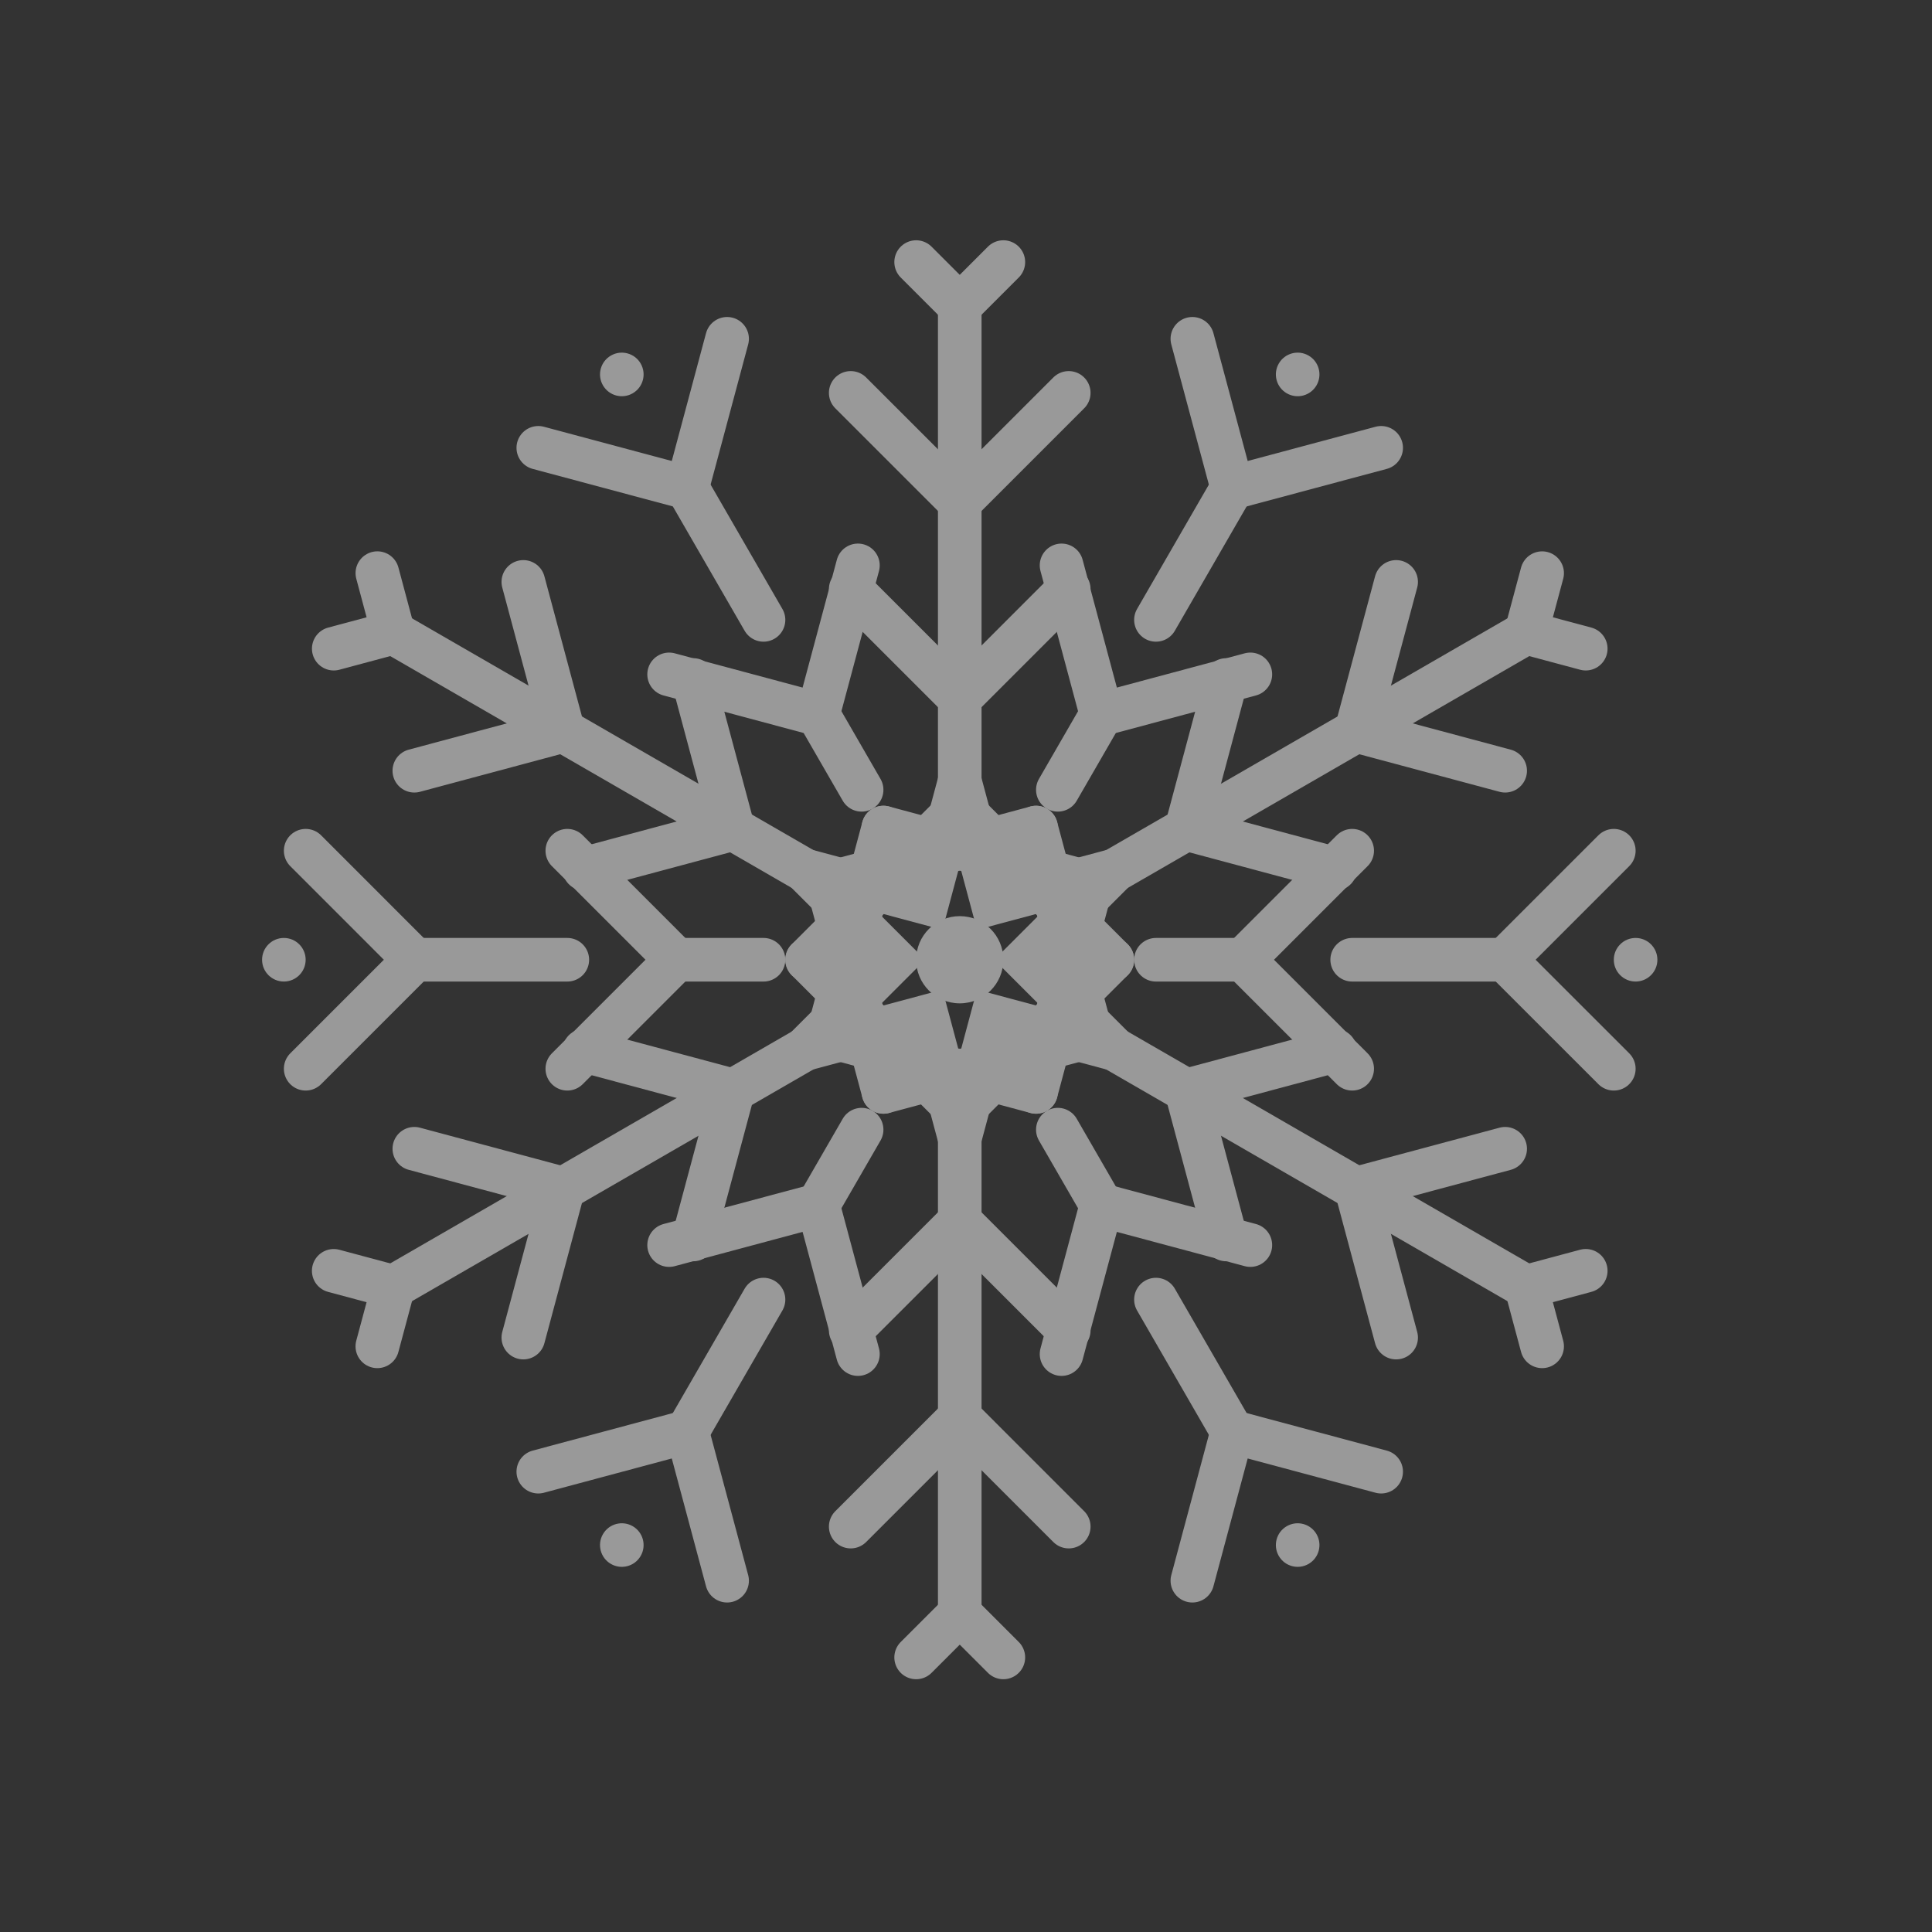 <svg width="72" height="72" viewBox="0 0 72 72" fill="none" xmlns="http://www.w3.org/2000/svg">
<rect x="0" y="0" width="72" height="72" fill="#333333" stroke="none"/>
<g opacity="0.5">
<path d="M35.767 11.392L35.767 30.892" stroke="white" stroke-width="1.625" stroke-linecap="round"/>
<path d="M34.142 9.767L35.767 11.392L37.392 9.767" stroke="white" stroke-width="1.625" stroke-linecap="round"/>
<path d="M31.704 14.642L35.767 18.704L39.829 14.642" stroke="white" stroke-width="1.625" stroke-linecap="round"/>
<path d="M31.704 21.954L35.767 26.017L39.829 21.954" stroke="white" stroke-width="1.625" stroke-linecap="round"/>
<path d="M41.454 35.767L35.767 30.079L30.079 35.767" stroke="white" stroke-width="1.625" stroke-linecap="round"/>
<path d="M35.767 60.142L35.767 40.642" stroke="white" stroke-width="1.625" stroke-linecap="round"/>
<path d="M34.142 61.767L35.767 60.142L37.392 61.767" stroke="white" stroke-width="1.625" stroke-linecap="round"/>
<path d="M31.704 56.892L35.767 52.829L39.829 56.892" stroke="white" stroke-width="1.625" stroke-linecap="round"/>
<path d="M31.704 49.579L35.767 45.517L39.829 49.579" stroke="white" stroke-width="1.625" stroke-linecap="round"/>
<path d="M41.454 35.767L35.767 41.454L30.079 35.767" stroke="white" stroke-width="1.625" stroke-linecap="round"/>
<path d="M14.657 23.579L31.545 33.329" stroke="white" stroke-width="1.625" stroke-linecap="round"/>
<path d="M12.438 24.174L14.657 23.579L14.063 21.359" stroke="white" stroke-width="1.625" stroke-linecap="round"/>
<path d="M15.441 28.723L20.99 27.236L19.503 21.686" stroke="white" stroke-width="1.625" stroke-linecap="round"/>
<path d="M21.774 32.378L27.323 30.891L25.836 25.342" stroke="white" stroke-width="1.625" stroke-linecap="round"/>
<path d="M38.611 30.841L30.841 32.923L32.923 40.692" stroke="white" stroke-width="1.625" stroke-linecap="round"/>
<path d="M56.876 47.954L39.989 38.204" stroke="white" stroke-width="1.625" stroke-linecap="round"/>
<path d="M57.471 50.174L56.876 47.954L59.096 47.359" stroke="white" stroke-width="1.625" stroke-linecap="round"/>
<path d="M52.03 49.848L50.543 44.298L56.093 42.811" stroke="white" stroke-width="1.625" stroke-linecap="round"/>
<path d="M45.697 46.191L44.21 40.642L49.76 39.155" stroke="white" stroke-width="1.625" stroke-linecap="round"/>
<path d="M38.611 30.841L40.692 38.61L32.923 40.692" stroke="white" stroke-width="1.625" stroke-linecap="round"/>
<path d="M56.876 23.58L39.989 33.33" stroke="white" stroke-width="1.625" stroke-linecap="round"/>
<path d="M59.096 24.174L56.876 23.579L57.471 21.36" stroke="white" stroke-width="1.625" stroke-linecap="round"/>
<path d="M56.093 28.723L50.543 27.236L52.03 21.686" stroke="white" stroke-width="1.625" stroke-linecap="round"/>
<path d="M49.76 32.379L44.21 30.892L45.697 25.342" stroke="white" stroke-width="1.625" stroke-linecap="round"/>
<path d="M32.923 30.841L40.692 32.923L38.61 40.692" stroke="white" stroke-width="1.625" stroke-linecap="round"/>
<path d="M14.657 47.955L31.545 38.205" stroke="white" stroke-width="1.625" stroke-linecap="round"/>
<path d="M14.062 50.174L14.657 47.955L12.437 47.36" stroke="white" stroke-width="1.625" stroke-linecap="round"/>
<path d="M19.503 49.848L20.99 44.298L15.441 42.811" stroke="white" stroke-width="1.625" stroke-linecap="round"/>
<path d="M25.836 46.191L27.323 40.642L21.773 39.155" stroke="white" stroke-width="1.625" stroke-linecap="round"/>
<path d="M32.923 30.841L30.841 38.611L38.61 40.692" stroke="white" stroke-width="1.625" stroke-linecap="round"/>
<circle cx="35.767" cy="35.767" r="1.625" fill="white"/>
<path d="M45.923 18.175L43.079 23.101" stroke="white" stroke-width="1.625" stroke-linecap="round"/>
<path d="M41.048 26.619L39.423 29.434" stroke="white" stroke-width="1.625" stroke-linecap="round"/>
<path d="M39.561 21.07L41.048 26.619L46.597 25.132" stroke="white" stroke-width="1.625" stroke-linecap="round"/>
<path d="M44.436 12.626L45.923 18.175L51.472 16.689" stroke="white" stroke-width="1.625" stroke-linecap="round"/>
<path d="M35.737 42.317L34.548 37.877L30.108 39.067" stroke="white" stroke-width="1.625" stroke-linecap="round"/>
<circle cx="48.36" cy="13.954" r="0.812" transform="rotate(30 48.36 13.954)" fill="white"/>
<path d="M25.61 53.358L28.454 48.432" stroke="white" stroke-width="1.625" stroke-linecap="round"/>
<path d="M30.485 44.914L32.11 42.099" stroke="white" stroke-width="1.625" stroke-linecap="round"/>
<path d="M24.936 46.401L30.485 44.914L31.972 50.463" stroke="white" stroke-width="1.625" stroke-linecap="round"/>
<path d="M20.061 54.845L25.61 53.358L27.097 58.908" stroke="white" stroke-width="1.625" stroke-linecap="round"/>
<path d="M41.425 32.466L36.985 33.656L35.796 29.216" stroke="white" stroke-width="1.625" stroke-linecap="round"/>
<circle r="0.812" transform="matrix(0.866 0.5 0.5 -0.866 23.173 57.58)" fill="white"/>
<path d="M25.61 18.175L28.454 23.101" stroke="white" stroke-width="1.625" stroke-linecap="round"/>
<path d="M30.485 26.619L32.11 29.434" stroke="white" stroke-width="1.625" stroke-linecap="round"/>
<path d="M24.936 25.132L30.485 26.619L31.972 21.07" stroke="white" stroke-width="1.625" stroke-linecap="round"/>
<path d="M20.061 16.689L25.61 18.175L27.097 12.626" stroke="white" stroke-width="1.625" stroke-linecap="round"/>
<path d="M41.425 39.067L36.985 37.877L35.796 42.317" stroke="white" stroke-width="1.625" stroke-linecap="round"/>
<circle cx="23.173" cy="13.954" r="0.812" transform="rotate(-30 23.173 13.954)" fill="white"/>
<path d="M45.923 53.358L43.079 48.432" stroke="white" stroke-width="1.625" stroke-linecap="round"/>
<path d="M41.048 44.914L39.423 42.099" stroke="white" stroke-width="1.625" stroke-linecap="round"/>
<path d="M39.561 50.463L41.048 44.914L46.597 46.401" stroke="white" stroke-width="1.625" stroke-linecap="round"/>
<path d="M44.436 58.908L45.923 53.358L51.472 54.845" stroke="white" stroke-width="1.625" stroke-linecap="round"/>
<path d="M35.737 29.216L34.548 33.656L30.108 32.466" stroke="white" stroke-width="1.625" stroke-linecap="round"/>
<circle r="0.812" transform="matrix(0.866 -0.5 -0.5 -0.866 48.36 57.58)" fill="white"/>
<path d="M56.079 35.767L50.392 35.767" stroke="white" stroke-width="1.625" stroke-linecap="round"/>
<path d="M46.329 35.767L43.079 35.767" stroke="white" stroke-width="1.625" stroke-linecap="round"/>
<path d="M50.392 39.829L46.329 35.767L50.392 31.704" stroke="white" stroke-width="1.625" stroke-linecap="round"/>
<path d="M60.142 39.829L56.079 35.767L60.142 31.704" stroke="white" stroke-width="1.625" stroke-linecap="round"/>
<path d="M30.079 32.517L33.329 35.767L30.079 39.017" stroke="white" stroke-width="1.625" stroke-linecap="round"/>
<circle r="0.812" transform="matrix(0 -1 -1 0 60.954 35.767)" fill="white"/>
<path d="M15.454 35.767L21.142 35.767" stroke="white" stroke-width="1.625" stroke-linecap="round"/>
<path d="M25.204 35.767L28.454 35.767" stroke="white" stroke-width="1.625" stroke-linecap="round"/>
<path d="M21.142 39.829L25.204 35.767L21.142 31.704" stroke="white" stroke-width="1.625" stroke-linecap="round"/>
<path d="M11.392 39.829L15.454 35.767L11.392 31.704" stroke="white" stroke-width="1.625" stroke-linecap="round"/>
<path d="M41.454 32.517L38.204 35.767L41.454 39.017" stroke="white" stroke-width="1.625" stroke-linecap="round"/>
<circle cx="10.579" cy="35.767" r="0.812" transform="rotate(-90 10.579 35.767)" fill="white"/>
</g>
</svg>

